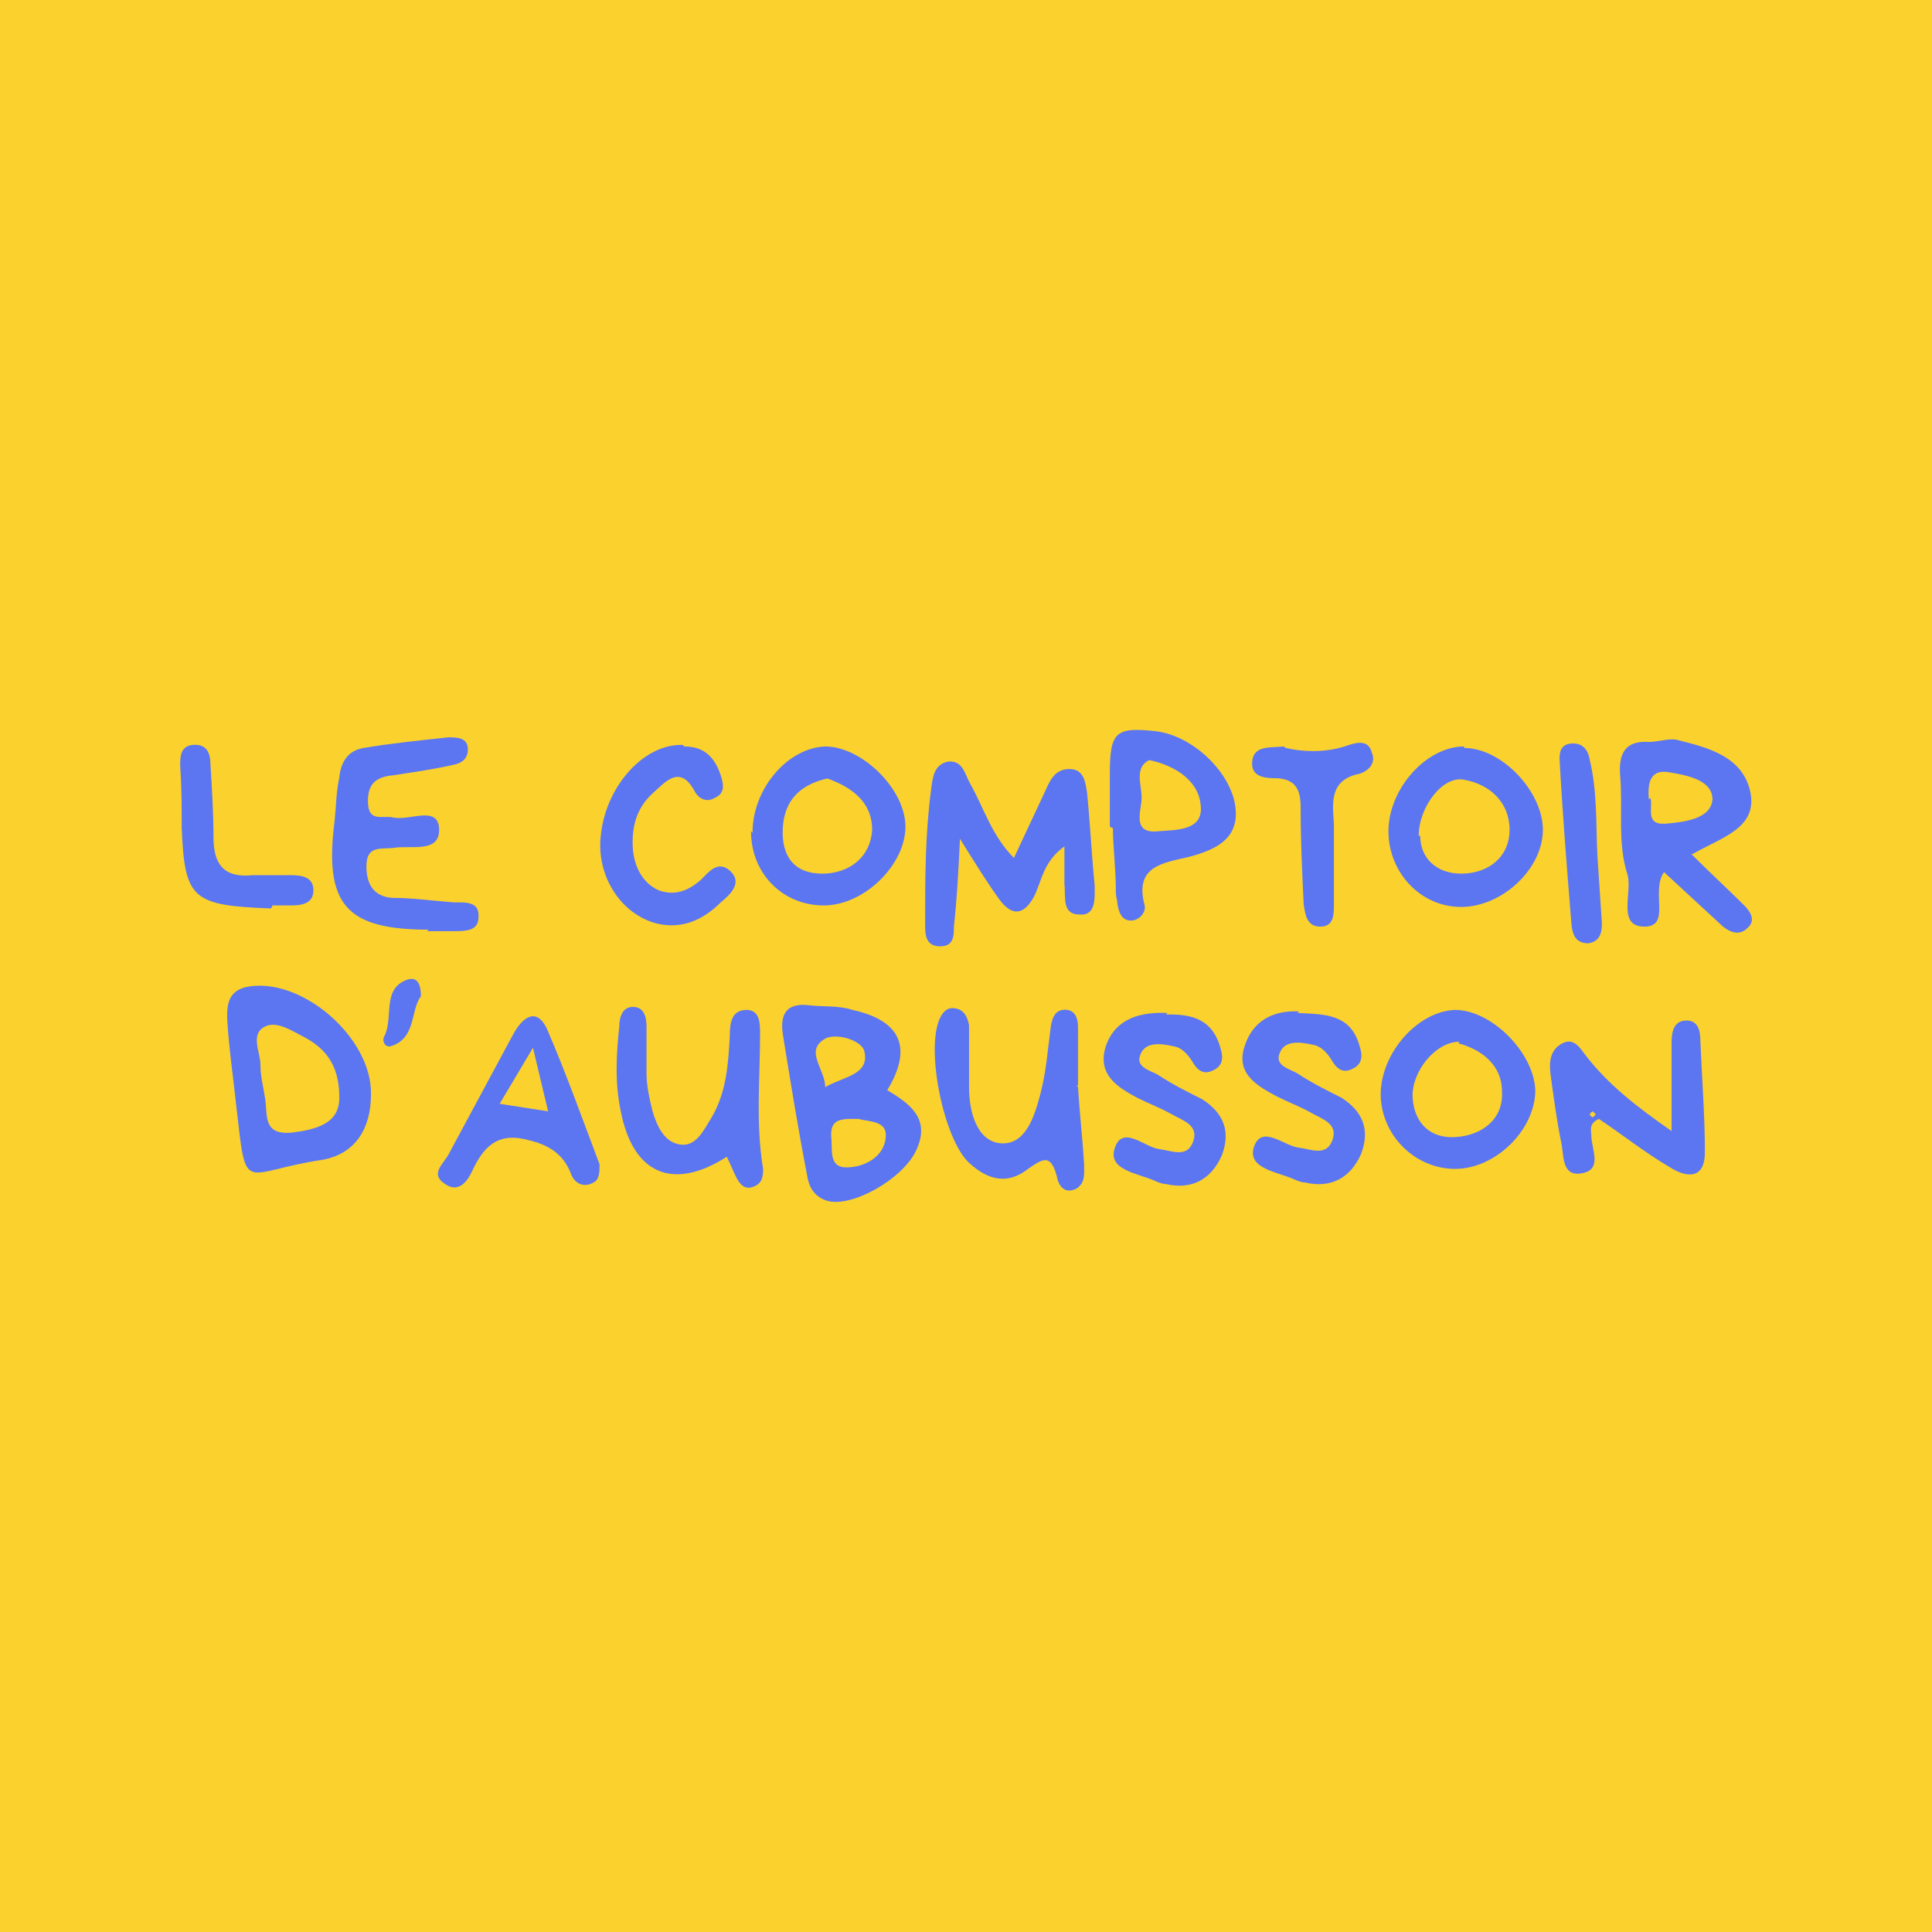 <?xml version="1.0" encoding="UTF-8"?>
<svg xmlns="http://www.w3.org/2000/svg" id="Calque_1" data-name="Calque 1" version="1.1" viewBox="0 0 127.6 127.6">
  <defs>
    <style>
      .cls-1 {
        fill: #fbd22d;
      }

      .cls-1, .cls-2 {
        stroke-width: 0px;
      }

      .cls-2 {
        fill: #5c76f1;
      }
    </style>
  </defs>
  <rect class="cls-1" y="0" width="127.6" height="127.6"></rect>
  <g>
    <g>
      <path class="cls-2" d="M66.9,56.8c.8-1.7,1.5-3.2,2.2-4.7.3-.7.7-1.4,1.7-1.3.8.1.9.9,1,1.6.2,2,.3,4.1.5,6.1,0,.8.1,2-1,1.9-1.2,0-.9-1.2-1-2,0-.7,0-1.4,0-2.5-1.4,1-1.5,2.3-2,3.3-.7,1.3-1.5,1.3-2.3.2-.8-1.1-1.6-2.4-2.6-4-.1,2.2-.2,4-.4,5.8,0,.6,0,1.3-.9,1.3-1,0-1-.8-1-1.5,0-3,0-5.9.4-8.9.1-.8.2-1.6,1.1-1.8,1-.1,1.1.8,1.5,1.5.9,1.6,1.4,3.4,2.9,4.9Z"></path>
      <path class="cls-2" d="M111.7,56.4c1.3,1.3,2.4,2.3,3.5,3.4.4.4.8,1,.2,1.5-.5.5-1.1.3-1.6-.1-1.3-1.2-2.6-2.4-3.9-3.6-.9,1.3.5,3.6-1.3,3.6-1.8,0-.8-2.2-1.1-3.4-.7-2.1-.3-4.4-.5-6.6-.1-1.4.3-2.3,1.9-2.2.7,0,1.4-.3,2-.1,2,.5,4.2,1.1,4.7,3.4.5,2.4-1.9,3-3.8,4.1ZM109,52.7c.2.6-.4,1.8,1,1.7,1.2-.1,3-.3,3.1-1.6,0-1.3-1.7-1.6-2.9-1.8-1.2-.2-1.4.7-1.3,1.8Z"></path>
      <path class="cls-2" d="M28.3,61.4c-5.5,0-6.9-1.7-6.2-7.2.1-.9.1-1.9.3-2.8.1-1,.5-1.8,1.6-2,1.8-.3,3.7-.5,5.6-.7.6,0,1.3,0,1.3.8,0,.6-.4.9-.9,1-1.3.3-2.7.5-4,.7-1.1.1-1.7.5-1.7,1.7,0,1.5,1,.9,1.7,1.1,1.1.2,2.9-.8,3,.7.1,1.7-1.9,1.1-3,1.3-.8.1-1.8-.2-1.8,1.2,0,1.1.4,2,1.7,2.1,1.4,0,2.7.2,4.1.3.7,0,1.7-.1,1.6,1,0,.9-.9.9-1.6.9-.6,0-1.2,0-1.8,0Z"></path>
      <path class="cls-2" d="M96.7,49.4c2.5,0,5.2,2.9,5.2,5.4,0,2.6-2.7,5.1-5.4,5.1-2.7,0-4.8-2.3-4.8-5,0-2.8,2.5-5.6,5-5.6ZM93.8,55.2c0,1.5,1.1,2.5,2.7,2.5,1.8,0,3.2-1.1,3.2-2.9,0-1.8-1.3-3-3-3.3-1.4-.3-3,1.8-3,3.7Z"></path>
      <path class="cls-2" d="M49.7,55c0-2.9,2.3-5.6,4.8-5.7,2.4,0,5.3,2.8,5.3,5.3,0,2.5-2.7,5.2-5.4,5.2-2.7,0-4.8-2.1-4.8-4.9ZM54.7,51.4c-1.8.4-2.9,1.4-3,3.3-.1,1.9.8,3,2.6,3,1.8,0,3.2-1.1,3.3-2.9,0-1.8-1.3-2.8-3-3.4Z"></path>
      <path class="cls-2" d="M73.3,54.6c0-1.5,0-2.5,0-3.5,0-2.8.4-3.1,3.1-2.8,2.2.3,4.5,2.3,5.1,4.5.6,2.5-1.1,3.3-3,3.8-1.7.4-3.6.6-2.9,3.2.1.5-.4,1-.9,1-.6,0-.8-.5-.9-1.1,0-.2-.1-.5-.1-.7,0-1.6-.2-3.2-.2-4.3ZM75.9,50.2c-1,.5-.5,1.6-.5,2.5,0,.8-.7,2.4,1.1,2.2,1.1-.1,3,0,2.8-1.7-.1-1.5-1.5-2.6-3.4-3Z"></path>
      <path class="cls-2" d="M45.2,49.3c1.3,0,2,.7,2.4,1.9.2.6.3,1.2-.4,1.5-.5.3-1,.1-1.3-.4-1-1.9-2-.6-2.8.1-1.1,1-1.4,2.3-1.3,3.7.1,1.1.6,2.2,1.7,2.7,1.1.4,2,0,2.8-.7.5-.5,1.1-1.3,1.9-.6.9.8,0,1.6-.6,2.1-1.1,1.1-2.5,1.8-4.2,1.4-2.4-.6-4.1-3.2-3.7-6,.4-3.2,2.9-5.9,5.4-5.8Z"></path>
      <path class="cls-2" d="M84.9,49.4c1.4.3,2.8.3,4.2-.2.6-.2,1.3-.3,1.5.5.3.7-.2,1.2-.8,1.4-2,.4-1.8,1.9-1.7,3.3,0,1.8,0,3.6,0,5.3,0,.7,0,1.5-.9,1.5-.9,0-1-.8-1.1-1.5-.1-2.1-.2-4.2-.2-6.4,0-1.1-.3-1.8-1.5-1.9-.7,0-1.8,0-1.7-1.1.1-1.1,1.2-.9,2.1-1Z"></path>
      <path class="cls-2" d="M17.9,60c-5.2-.2-5.7-.6-5.9-5.3,0-1.4,0-2.7-.1-4.1,0-.6,0-1.3.8-1.4,1-.1,1.2.6,1.2,1.3.1,1.6.2,3.2.2,4.8,0,1.8.7,2.7,2.6,2.5.8,0,1.7,0,2.5,0,.7,0,1.5.1,1.5,1,0,.9-.8,1-1.5,1-.6,0-1.2,0-1.2,0Z"></path>
      <path class="cls-2" d="M105.5,56.5c.1,1.5.2,3,.3,4.5,0,.7-.2,1.2-.9,1.3-.8,0-1-.5-1.1-1.1-.3-3.7-.6-7.4-.8-11.1,0-.6.2-1,.9-1,.7,0,1,.5,1.1,1.1.5,2.1.4,4.2.5,6.3Z"></path>
    </g>
    <g>
      <path class="cls-2" d="M58.6,72c1.5.9,2.9,1.9,1.9,4-.9,1.9-4.3,3.8-5.9,3.3-.9-.3-1.2-1-1.3-1.7-.6-3.1-1.1-6.2-1.6-9.3-.2-1.4.3-2.1,1.8-1.9.9.1,1.9,0,2.8.3,3.2.7,4,2.5,2.3,5.3ZM56.7,73.9c-1,0-1.9-.1-1.8,1.2.1.8-.2,2,1,2,1.2,0,2.5-.7,2.6-2,.1-1.1-1.1-1-1.8-1.2ZM54.5,71.8c1.2-.7,2.9-.8,2.6-2.3-.1-.8-1.9-1.3-2.6-.9-1.4.8,0,2,0,3.2Z"></path>
      <path class="cls-2" d="M24.5,72.3c0,2.2-1,3.9-3.2,4.3-5.4.8-5,2.5-5.7-3.6-.2-1.9-.5-3.9-.6-5.8,0-.9.1-1.7,1.2-2,3.6-.8,8.4,3.3,8.3,7.1ZM22.4,72.8c.1-2.3-.8-3.5-2.3-4.3-.8-.4-1.8-1.1-2.6-.7-1,.5-.3,1.7-.3,2.5,0,.8.2,1.5.3,2.2.2,1.1-.2,2.5,1.8,2.3,1.6-.2,3-.6,3.1-2.1Z"></path>
      <path class="cls-2" d="M48,76.4c-3.6,2.3-6.2,1.1-7-3-.4-1.9-.3-3.7-.1-5.6,0-.6.2-1.3.9-1.3.7,0,.9.6.9,1.3,0,1,0,2,0,3.1,0,.8.2,1.7.4,2.5.3,1,.8,2.1,1.9,2.2,1,.1,1.5-1,2-1.8,1-1.7,1.1-3.6,1.2-5.4,0-.8.1-1.7,1.1-1.7.9,0,.9.9.9,1.6,0,3-.3,5.9.2,8.9,0,.6-.1,1-.7,1.2-.6.2-.9-.3-1.1-.7-.2-.4-.4-.9-.6-1.3Z"></path>
      <path class="cls-2" d="M71.2,71.8c.1,1.7.3,3.4.4,5.1,0,.6.1,1.2-.5,1.6-.8.4-1.2-.2-1.3-.8-.4-1.5-.9-1.2-1.9-.5-1.4,1.1-2.7.7-3.9-.4-1.7-1.6-2.9-7.6-1.9-9.6.2-.4.5-.7,1-.6.6.1.8.6.9,1.1,0,1.4,0,2.7,0,4.1,0,1.6.5,3.5,2,3.7,1.7.2,2.3-1.7,2.7-3.2.4-1.5.5-3,.7-4.5.1-.6.3-1.2,1.1-1.1.6.1.7.7.7,1.2,0,1.3,0,2.5,0,3.8,0,0,0,0-.1,0Z"></path>
      <path class="cls-2" d="M39.6,76.9c-1.1-2.9-2.2-6-3.5-9-.7-1.4-1.6-.7-2.2.4-1.4,2.6-2.8,5.2-4.2,7.8-.3.7-1.4,1.4-.3,2.1,1,.7,1.6-.4,1.9-1.1.8-1.6,1.8-2.3,3.6-1.8,1.3.3,2.3.9,2.8,2.2.2.6.8,1,1.5.6.4-.2.4-.7.4-1.3ZM33,72.9l2.2-3.7,1,4.2-3.2-.5Z"></path>
      <path class="cls-2" d="M110.4,74.7c0-2.3,0-4.1,0-5.8,0-.7.1-1.5,1-1.5.8,0,.9.8.9,1.3.1,2.5.3,4.9.3,7.4,0,1.8-1.2,1.7-2.3,1-1.7-1-3.2-2.2-4.7-3.2-.7.3-.5.8-.5,1.1,0,.9.8,2.3-.7,2.5-1.3.2-1.1-1.3-1.3-2.1-.3-1.5-.5-3-.7-4.5-.1-.8,0-1.6.8-2,.8-.4,1.2.4,1.6.9,1.5,1.9,3.3,3.3,5.6,4.9ZM105.4,73.6c0,0-.1-.1-.2-.2,0,0-.2.1-.2.2,0,0,0,.1.2.2,0,0,.1-.1.2-.2Z"></path>
      <path class="cls-2" d="M77,67c1.2,0,3,0,3.6,2.2.2.6.2,1.2-.5,1.5-.6.3-1,0-1.3-.5-.3-.5-.7-1-1.3-1.1-.9-.2-1.9-.3-2.2.6-.3.8.7,1,1.2,1.3.9.6,1.9,1.1,2.9,1.6,1.4.9,1.9,2.1,1.3,3.7-.7,1.6-2,2.3-3.7,1.9-.2,0-.5-.1-.7-.2-1.1-.5-3.1-.7-2.7-2.1.5-1.7,2-.1,3,0,.8.1,1.8.6,2.2-.5.4-1.1-.7-1.4-1.4-1.8-.7-.4-1.5-.7-2.3-1.1-1.3-.7-2.6-1.5-2.1-3.3.5-1.6,1.8-2.4,4.1-2.3Z"></path>
      <path class="cls-2" d="M85.7,66.9c1.7.1,3.5,0,4.1,2.2.2.6.2,1.2-.5,1.5-.6.3-1,0-1.3-.5-.3-.5-.7-1-1.3-1.1-.9-.2-1.9-.3-2.2.6-.3.8.7,1,1.2,1.3.9.6,1.9,1.1,2.9,1.6,1.4.9,1.9,2.1,1.3,3.7-.7,1.6-2,2.3-3.7,1.9-.2,0-.5-.1-.7-.2-1.1-.5-3.1-.7-2.7-2.1.5-1.6,2-.1,3,0,.8.1,1.8.6,2.2-.5.4-1.1-.7-1.4-1.4-1.8-.7-.4-1.5-.7-2.3-1.1-1.3-.7-2.7-1.5-2.1-3.3.5-1.6,1.8-2.4,3.6-2.3Z"></path>
      <path class="cls-2" d="M96.1,66.7c2.4,0,5.2,2.8,5.3,5.3,0,2.6-2.6,5.2-5.3,5.2-2.5,0-4.7-2-4.9-4.6-.2-2.8,2.3-5.8,4.9-5.9ZM96.4,68.8c-1.6,0-3.2,2-3.1,3.7.1,1.7,1.2,2.7,2.8,2.6,1.8-.1,3.2-1.2,3.1-3,0-1.8-1.4-2.8-2.9-3.2Z"></path>
      <path class="cls-2" d="M27.8,65.8c-.7.9-.3,2.8-2,3.3-.4.1-.6-.4-.4-.7.6-1.2-.2-3.1,1.5-3.7.6-.2.9.2.9,1.1Z"></path>
    </g>
  </g>
</svg>
